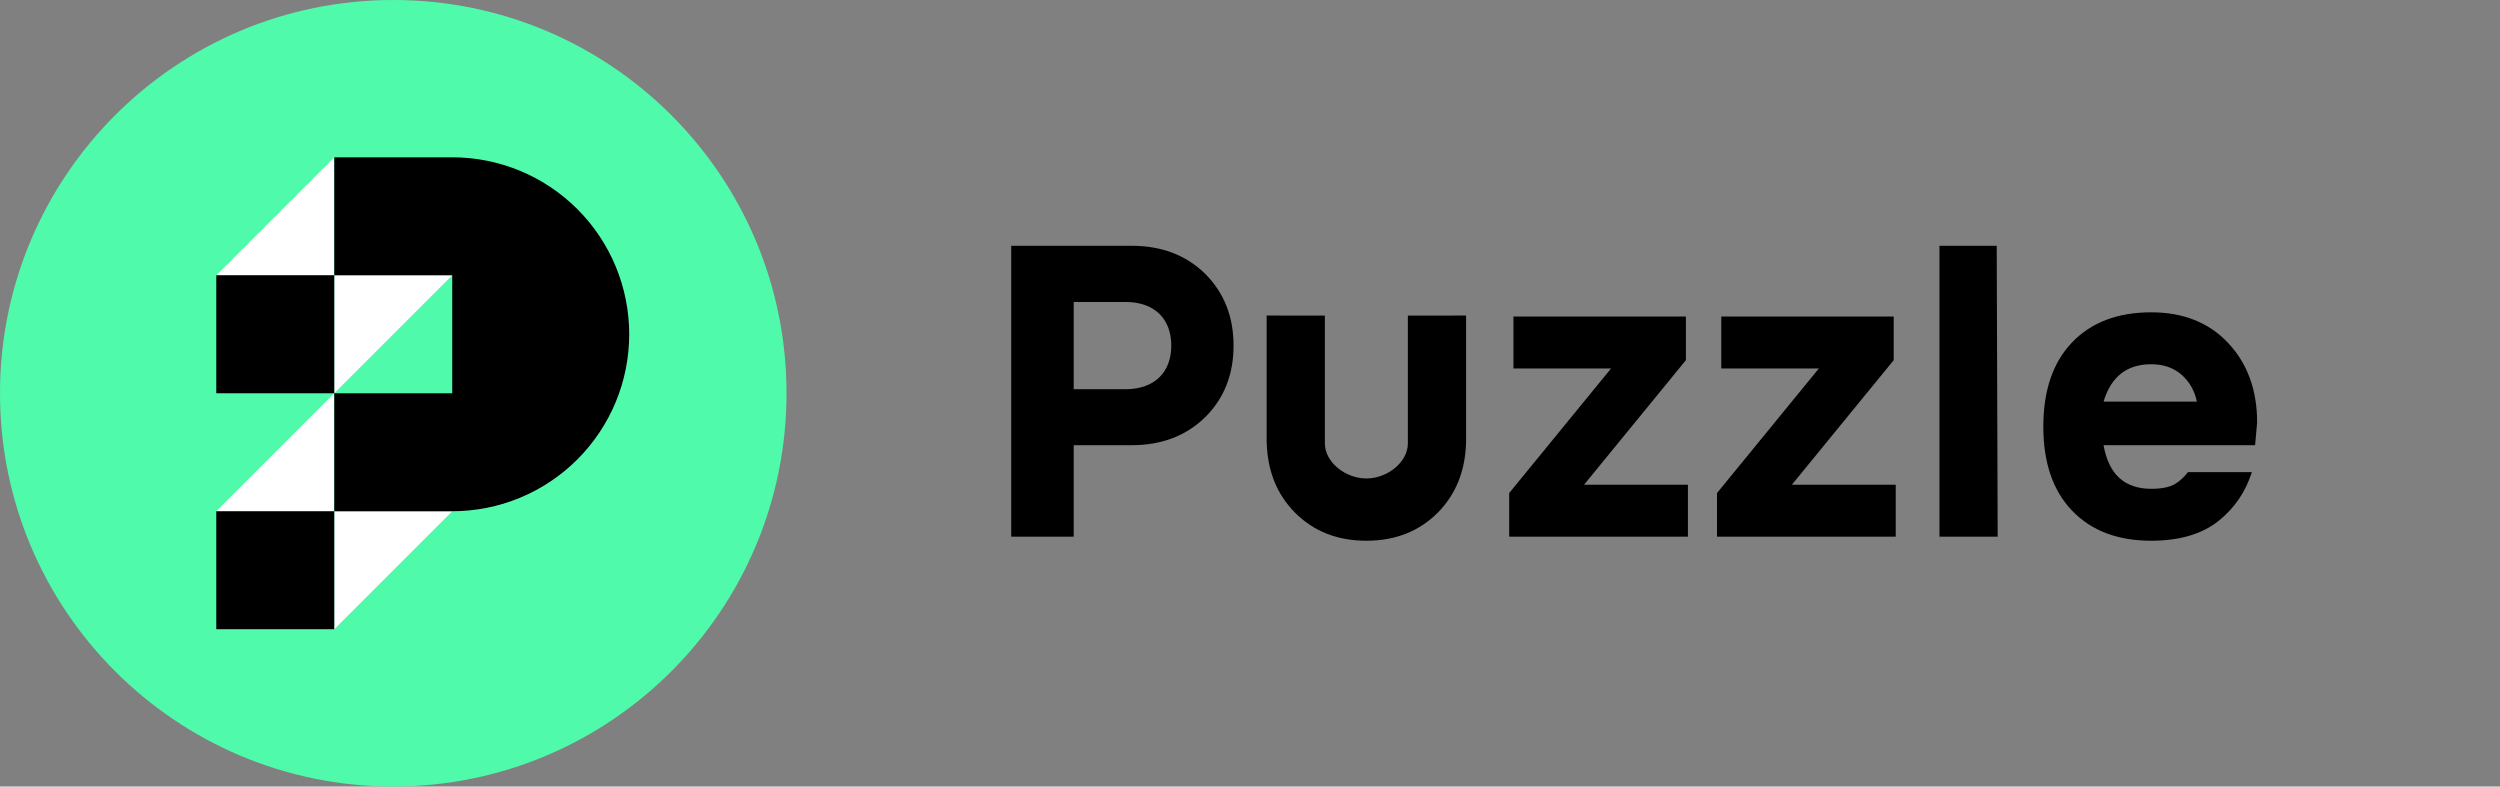 <svg width="356" height="112" viewBox="0 0 356 112" fill="none" xmlns="http://www.w3.org/2000/svg">
<rect x="0" y="0" width="356" height="112" fill="#808080" stroke="none"/>
<path fill-rule="evenodd" clip-rule="evenodd" d="M316.042 74.082C313.673 76.018 310.438 77 306.336 77C301.57 77 297.815 75.585 295.071 72.725C292.327 69.865 290.969 65.879 290.969 60.737C290.969 55.624 292.327 51.609 295.071 48.75C297.815 45.89 301.57 44.474 306.336 44.474C310.871 44.474 314.54 45.919 317.284 48.836C320.028 51.754 321.415 55.538 321.415 60.16L321.126 63.395H299.548C300.27 67.525 302.523 69.605 306.336 69.605C307.838 69.605 308.994 69.374 309.774 68.883C310.397 68.513 311.003 67.959 311.56 67.235H320.665C319.791 69.982 318.258 72.272 316.042 74.082ZM306.336 51.869C302.87 51.869 300.617 53.631 299.548 57.184H312.836C312.518 55.682 311.825 54.411 310.698 53.4C309.572 52.389 308.098 51.869 306.336 51.869Z" fill="black"/>
<path d="M276.179 35H284.333L284.469 76.422H276.179V35Z" fill="black"/>
<path fill-rule="evenodd" clip-rule="evenodd" d="M152.897 63.395V76.422H144V35H161.158C165.404 35 168.9 36.329 171.615 38.986C174.301 41.673 175.659 45.081 175.659 49.212C175.659 53.342 174.301 56.751 171.615 59.408C168.9 62.066 165.404 63.395 161.158 63.395H152.897ZM160.292 43.001H152.897V55.422H160.292C164.364 55.422 166.791 53.054 166.791 49.212C166.791 45.37 164.364 43.001 160.292 43.001Z" fill="black"/>
<path d="M240.358 76.42V69.025H225.569L240.07 51.289V45.078H215.517V52.473H229.411L214.91 70.209V76.42H240.358Z" fill="black"/>
<path d="M269.951 76.42V69.025H255.162L269.662 51.289V45.078H245.11V52.473H259.004L244.503 70.209V76.42H269.951Z" fill="black"/>
<path d="M194.572 68.132C197.623 68.127 200.48 65.772 200.48 63.147V44.939L208.77 44.936L208.77 63.139L208.76 63.147C208.631 67.102 207.305 70.38 204.784 72.956C202.127 75.642 198.718 77 194.588 77H194.556C190.425 77 187.017 75.642 184.359 72.956C181.838 70.38 180.513 67.102 180.383 63.147L180.373 63.139L180.373 44.936L188.663 44.939V63.147C188.663 65.772 191.521 68.127 194.572 68.132Z" fill="black"/>
<g clip-path="url(#clip0_8701_1365)">
<path d="M56 112C86.928 112 112 86.928 112 56C112 25.072 86.928 0 56 0C25.072 0 0 25.072 0 56C0 86.928 25.072 112 56 112Z" fill="#50FAAB"/>
<path d="M47.599 22.4L30.799 39.2H47.599V56L30.799 72.8H47.599V89.6L64.399 72.8H47.599V56L64.399 39.2H47.599V22.4Z" fill="white"/>
<path fill-rule="evenodd" clip-rule="evenodd" d="M64.399 72.8C67.709 72.8 70.986 72.148 74.043 70.882C77.1 69.615 79.878 67.759 82.218 65.419C84.558 63.079 86.415 60.301 87.681 57.244C88.948 54.186 89.599 50.909 89.599 47.6C89.599 44.291 88.948 41.014 87.681 37.956C86.415 34.899 84.558 32.121 82.218 29.781C79.878 27.441 77.1 25.585 74.043 24.318C70.986 23.052 67.709 22.4 64.399 22.4L47.599 22.4V39.2H30.799V56H47.599V72.8H30.799V89.6H47.599V72.8H64.399ZM64.399 56V39.2H47.599V56H64.399Z" fill="black"/>
</g>
<defs>
<clipPath id="clip0_8701_1365">
<rect width="112" height="112" fill="white"/>
</clipPath>
</defs>
</svg>
